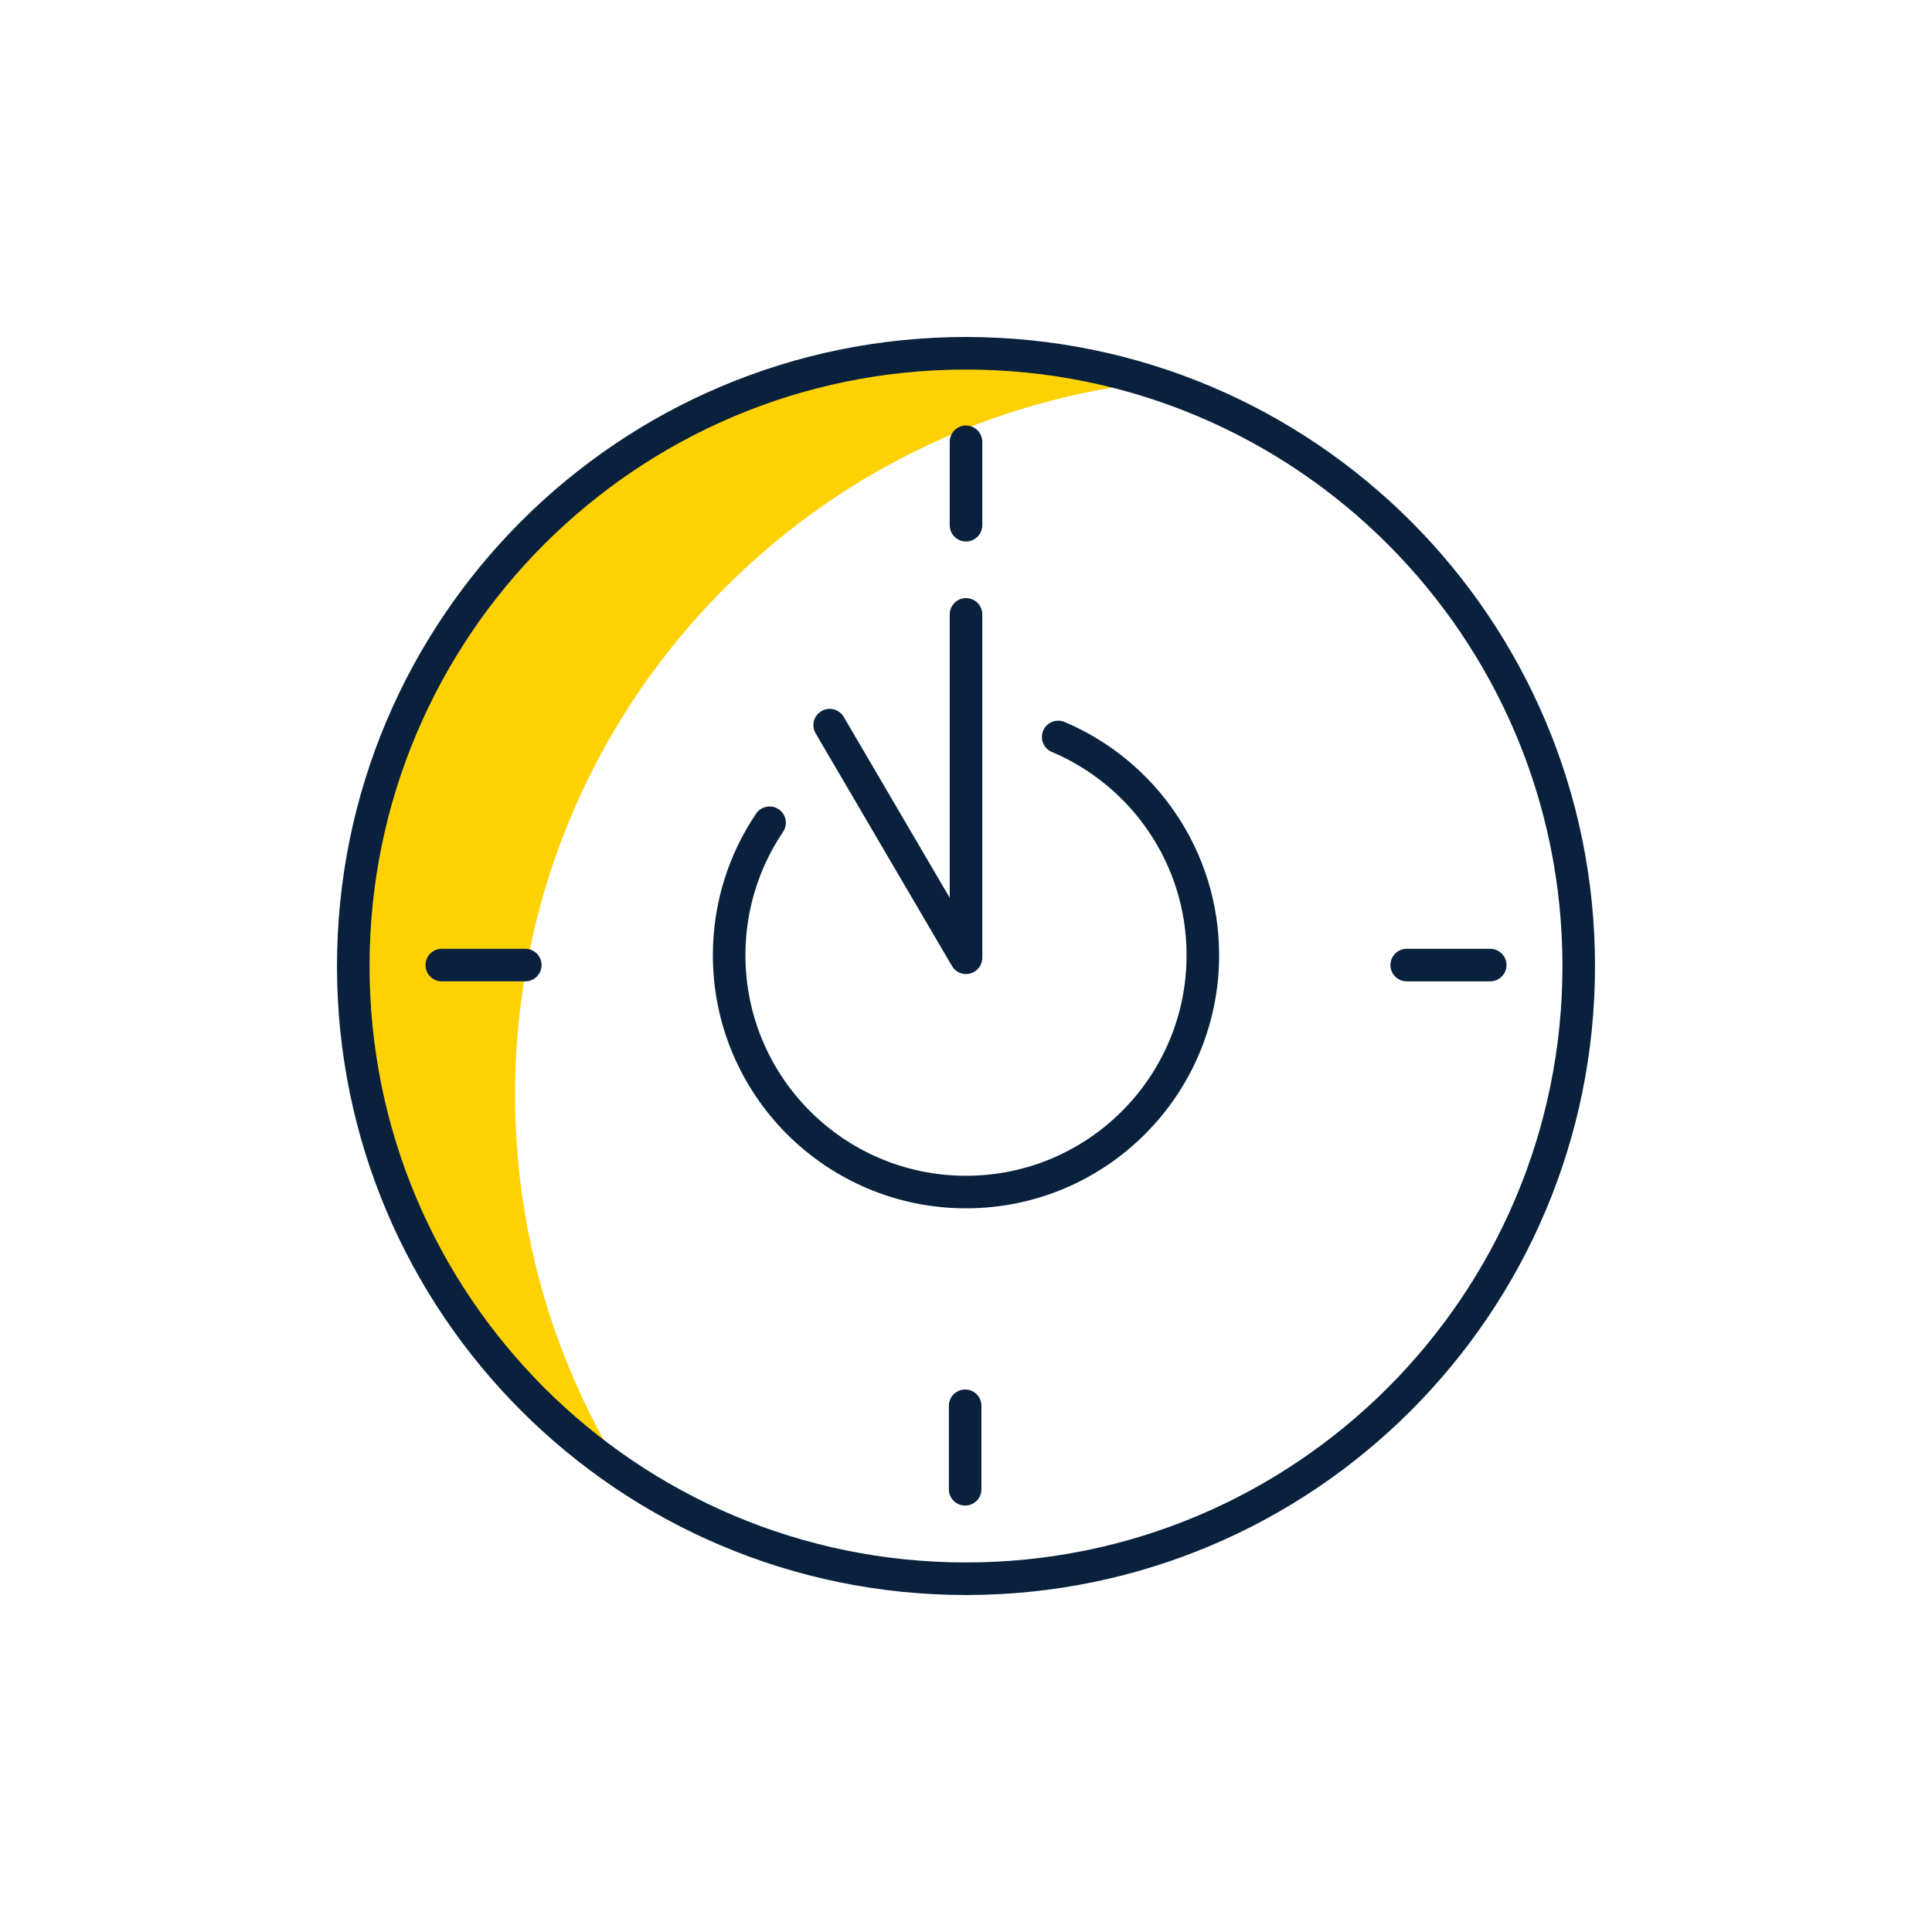 <?xml version="1.0" encoding="UTF-8"?><svg id="Ebene_2" xmlns="http://www.w3.org/2000/svg" viewBox="0 0 270 270"><defs><style>.cls-1{fill:#fed102;}.cls-2{fill:none;stroke:#09213d;stroke-linecap:round;stroke-linejoin:round;stroke-width:4.55px;}</style></defs><path class="cls-1" d="M160.87,53.4c-21.58,2.44-42.52,11.88-59.16,28.35-33.01,32.66-38.57,82.59-16.48,121.02l-2.19,1.78c-2.44-1.97-4.79-4.1-7.06-6.39-33.7-34.06-33.39-89.02,.69-122.75,22.91-22.67,55.23-29.98,84.2-22.01Z"/><g><path class="cls-2" d="M135,220.63c-47.29,0-85.63-38.34-85.63-85.63S87.71,49.37,135,49.37"/><path class="cls-2" d="M135,220.63c47.29,0,85.63-38.34,85.63-85.63s-38.34-85.63-85.63-85.63"/><line class="cls-2" x1="135" y1="61.74" x2="135" y2="73.4"/><line class="cls-2" x1="134.88" y1="196.46" x2="134.88" y2="208.13"/><line class="cls-2" x1="73.41" y1="134.87" x2="61.74" y2="134.87"/><line class="cls-2" x1="208.26" y1="134.87" x2="196.59" y2="134.87"/><polyline class="cls-2" points="135 85.86 135 133.85 115.95 101.34"/><path class="cls-2" d="M147.88,102.99c11.88,5.02,20.22,16.79,20.22,30.5,0,18.28-14.82,33.1-33.1,33.1s-33.1-14.82-33.1-33.1c0-6.86,2.08-13.22,5.65-18.51"/></g></svg>